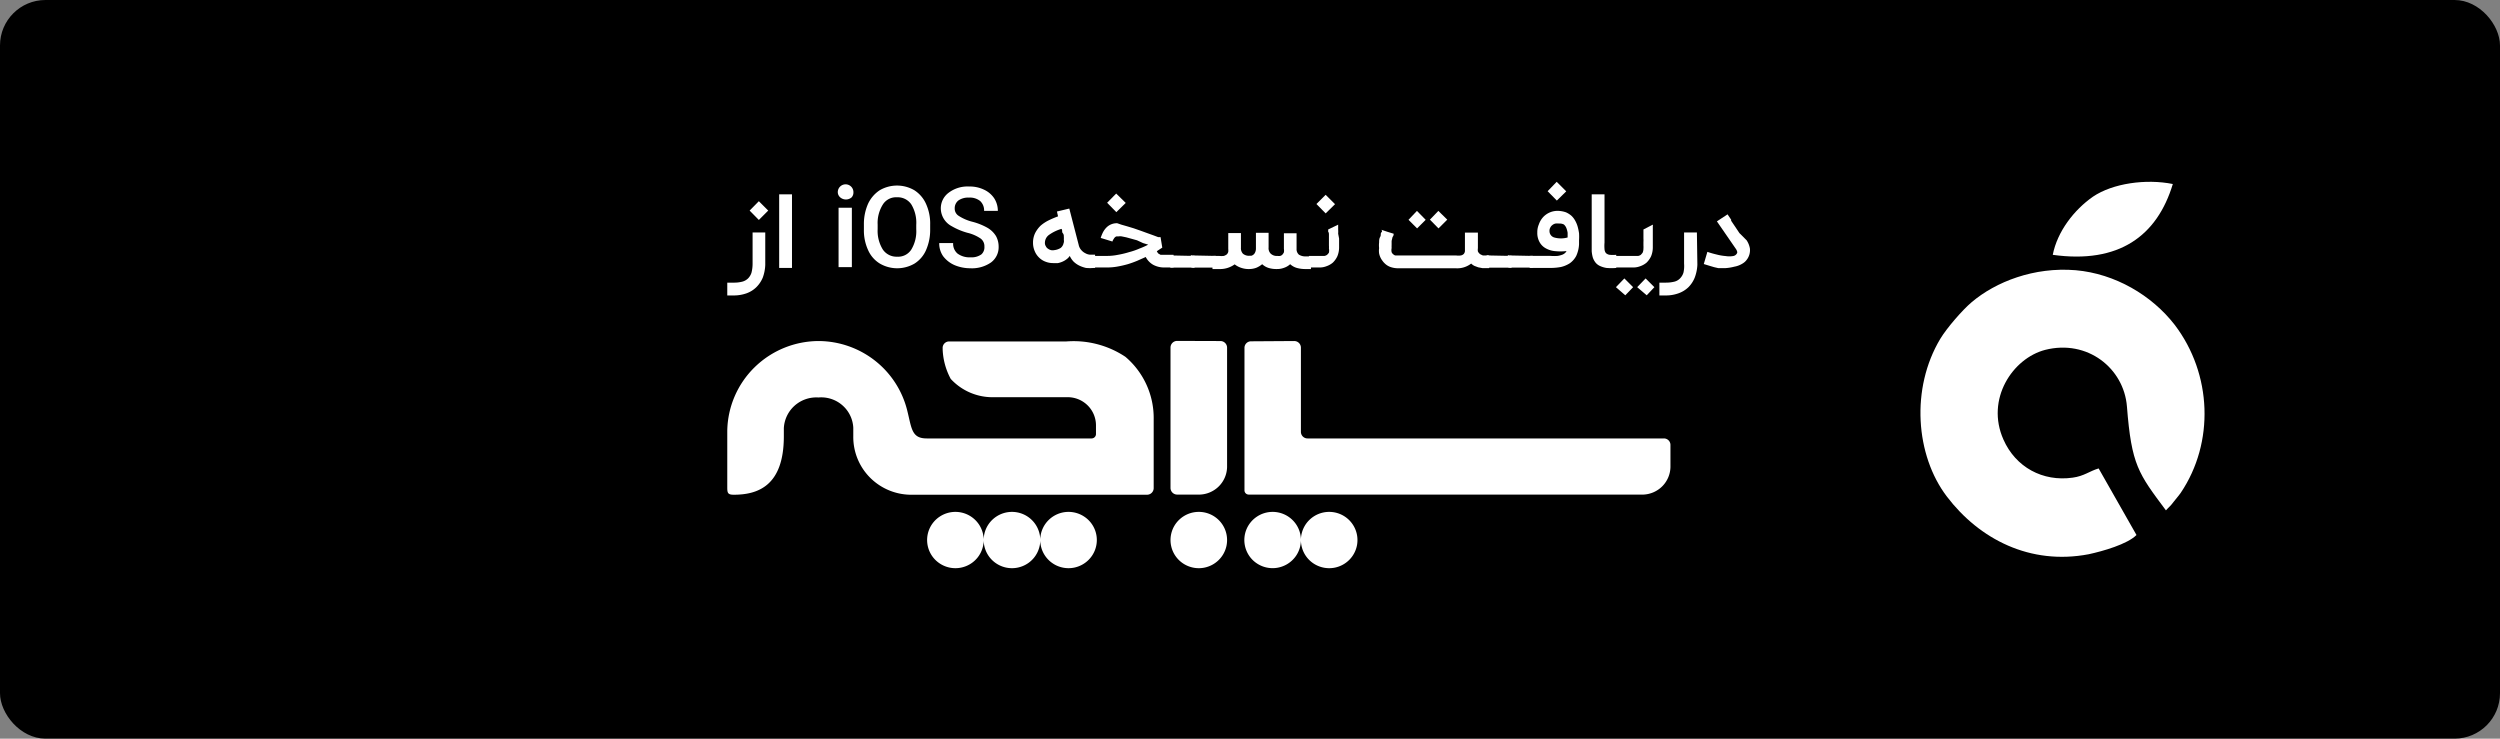 <svg xmlns="http://www.w3.org/2000/svg" width="220" height="65" fill="none"><rect width="100%" height="100%" fill="#808080" stroke="none"/><rect width="220" height="65" fill="#000" rx="4"/><path fill="#fff" fill-rule="evenodd" d="m188.011 47.08-3.331-5.859c-.807.237-1.278.677-2.288.813-2.624.372-5.013-.915-6.09-3.353-1.581-3.556.808-7.146 3.668-7.891 3.734-.948 6.931 1.626 7.2 4.978.404 5.182 1.009 5.893 3.432 9.144.303-.338.37-.338.673-.745.202-.27.404-.474.639-.812 2.961-4.403 2.759-10.431-.538-14.766-2.019-2.608-5.249-4.505-8.715-4.81-3.667-.304-7.032 1.017-9.152 2.812-.807.677-2.187 2.269-2.759 3.217-2.624 4.369-2.187 10.261.572 13.885 2.86 3.76 7.335 6.062 12.483 5.08 1.245-.27 3.399-.88 4.206-1.693ZM180.643 22.425c5.82.813 9.185-1.66 10.565-6.232-2.356-.474-5.283-.067-7.033 1.118-1.648 1.152-3.129 3.048-3.532 5.114Z" clip-rule="evenodd"/><path fill="#fff" d="M67.343 23.304a3.659 3.659 0 0 1-.22 1.128c-.131.314-.323.6-.564.839-.243.238-.534.42-.853.536-.367.13-.753.196-1.142.193H64v-1.128h.564c.25.004.5-.023.743-.083.197-.048.377-.148.522-.289.14-.142.244-.317.303-.508.064-.257.097-.52.096-.784v-2.751h1.115v2.847Zm-1.376-4.773.812-.825.825.825-.825.825-.812-.825ZM69.695 23.58h-1.128V17.1h1.128v6.48ZM73.726 16.935a.688.688 0 1 1 1.375 0 .618.618 0 0 1-.165.44.77.77 0 0 1-.99 0 .618.618 0 0 1-.22-.44Zm1.238 6.575h-1.17v-5.227h1.17v5.227ZM81.855 20.182a4.402 4.402 0 0 1-.358 1.815c-.21.493-.565.91-1.018 1.197a3.026 3.026 0 0 1-3.053 0 2.627 2.627 0 0 1-1.032-1.183 4.128 4.128 0 0 1-.371-1.788v-.454a4.402 4.402 0 0 1 .357-1.816c.224-.492.581-.912 1.032-1.21a3.025 3.025 0 0 1 3.054 0c.446.288.8.699 1.017 1.183.262.578.39 1.208.372 1.843v.413Zm-1.224-.413a3.122 3.122 0 0 0-.44-1.788 1.444 1.444 0 0 0-1.252-.62 1.375 1.375 0 0 0-1.238.62 3.053 3.053 0 0 0-.468 1.788v.399a3.109 3.109 0 0 0 .454 1.788 1.458 1.458 0 0 0 1.266.633 1.375 1.375 0 0 0 1.237-.62c.327-.541.48-1.17.44-1.801v-.4ZM86.628 21.708a.84.84 0 0 0-.33-.715 3.522 3.522 0 0 0-1.17-.509 5.788 5.788 0 0 1-1.375-.578 1.788 1.788 0 0 1-.962-1.568 1.705 1.705 0 0 1 .687-1.375 2.75 2.75 0 0 1 1.802-.55c.451-.012.899.082 1.307.275.368.167.683.434.908.77.208.33.317.711.316 1.1h-1.21a1.127 1.127 0 0 0-.344-.866 1.445 1.445 0 0 0-.99-.303 1.5 1.5 0 0 0-.922.248.866.866 0 0 0-.33.715.743.743 0 0 0 .357.647c.36.23.755.403 1.17.509.48.12.943.305 1.375.55.297.176.547.421.729.715.158.291.238.618.234.95a1.663 1.663 0 0 1-.674 1.375 2.944 2.944 0 0 1-1.83.509c-.472 0-.94-.094-1.375-.276a2.517 2.517 0 0 1-1.004-.784 1.94 1.94 0 0 1-.344-1.155h1.224a1.127 1.127 0 0 0 .385.922c.331.239.735.355 1.142.33.341.026.682-.066.963-.262a.839.839 0 0 0 .261-.674ZM96.367 23.579h-.124c-.224.021-.45.021-.674 0a2.748 2.748 0 0 1-.591-.206 1.995 1.995 0 0 1-.495-.344 1.788 1.788 0 0 1-.344-.51 1.1 1.1 0 0 1-.275.29 1.65 1.65 0 0 1-.372.22 1.927 1.927 0 0 1-.398.124h-.413c-.23.001-.46-.04-.674-.124a1.58 1.58 0 0 1-.564-.358 1.651 1.651 0 0 1-.385-.564 1.857 1.857 0 0 1-.152-.756 1.898 1.898 0 0 1 .193-.853c.124-.24.287-.459.481-.646a3.38 3.38 0 0 1 .716-.468 8.43 8.43 0 0 1 .811-.344l-.096-.427 1.087-.26.825 3.19c.035.174.116.335.234.468.1.115.22.208.357.275.119.068.25.11.386.124h.467v1.169Zm-2.75-2.228a.812.812 0 0 0 0-.262 1.677 1.677 0 0 0 0-.261c0-.096 0-.206-.097-.316-.096-.11 0-.234-.11-.372-.389.113-.756.29-1.087.523a.866.866 0 0 0-.371.715.51.51 0 0 0 .082.29c.041.09.108.167.193.22a.77.77 0 0 0 .261.123.69.69 0 0 0 .29 0c.199-.022.391-.088.563-.193a.73.73 0 0 0 .262-.467h.013Z"/><path fill="#fff" d="m102.282 21.79-.151.097-.33.22a.776.776 0 0 0 .137.207l.193.11h1.142v1.114h-.826a2.031 2.031 0 0 1-.962-.234 1.68 1.68 0 0 1-.661-.688l-.742.33a8.713 8.713 0 0 1-.84.303 9.36 9.36 0 0 1-.894.206 5.105 5.105 0 0 1-.921.083H96.05V22.52h1.376c.319 0 .637-.032.949-.096.33-.057.656-.135.977-.234.315-.08.623-.187.921-.317.264-.099.521-.213.77-.343l-.453-.138-.537-.248-.495-.137-.454-.124-.399-.082a.985.985 0 0 0-.261 0h-.18a.33.33 0 0 0-.15.082.605.605 0 0 0-.11.151.658.658 0 0 0-.11.22l-1.032-.316c.054-.175.123-.345.206-.509.08-.151.183-.29.303-.412a1.28 1.28 0 0 1 .949-.372l.358.124.481.138.591.178.633.22.605.22.537.193.399.151h.206l.151.922Zm-4.855-3.947.798-.811.839.825-.826.812-.811-.826Z"/><path fill="#fff" d="M104.979 22.52a.174.174 0 0 1 .137 0 .166.166 0 0 1 0 .124v.77a.15.15 0 0 1 0 .137.179.179 0 0 1-.137 0h-1.871a.15.15 0 0 1-.138-.04.169.169 0 0 1-.038-.064.154.154 0 0 1-.003-.074v-.77a.217.217 0 0 1 0-.124.179.179 0 0 1 .138 0l1.912.04Z"/><path fill="#fff" d="M106.849 22.52a.235.235 0 0 1 .138 0 .217.217 0 0 1 0 .124v.77a.18.18 0 0 1 0 .137.235.235 0 0 1-.138 0h-1.884a.15.15 0 0 1-.138-.04.169.169 0 0 1-.038-.064.154.154 0 0 1-.003-.074v-.77a.217.217 0 0 1 0-.124.179.179 0 0 1 .138 0l1.925.04Z"/><path fill="#fff" d="M106.698 22.52h.578c.142.017.285.017.426 0a.922.922 0 0 0 .262-.138.569.569 0 0 0 .123-.22 1.58 1.58 0 0 0 0-.275v-1.375h1.115v1.293a.699.699 0 0 0 .178.522.813.813 0 0 0 .564.18h.165a.51.51 0 0 0 .344-.303.798.798 0 0 0 .069-.344v-1.376h1.114v1.293a.684.684 0 0 0 .179.537.78.78 0 0 0 .619.206.562.562 0 0 0 .22 0 .403.403 0 0 0 .193-.11.776.776 0 0 0 .137-.207.904.904 0 0 0 0-.302v-1.376h1.114v1.376a.642.642 0 0 0 .207.509c.186.112.402.165.619.151h.44v1.114h-.44a2.753 2.753 0 0 1-.798-.096 1.477 1.477 0 0 1-.592-.33c-.154.142-.337.25-.536.316a1.668 1.668 0 0 1-.633.11 2.346 2.346 0 0 1-.729-.096 1.467 1.467 0 0 1-.564-.33 2.028 2.028 0 0 1-.522.316c-.19.07-.39.107-.592.11a2.012 2.012 0 0 1-.743-.11 1.846 1.846 0 0 1-.564-.302 2.186 2.186 0 0 1-1.375.412h-.578V22.52Z"/><path fill="#fff" d="M117.758 19.769v.427c.009.123.009.247 0 .37l.082.427v.757c.003.273-.048.544-.151.797a1.88 1.88 0 0 1-.399.564 1.74 1.74 0 0 1-.564.317 1.594 1.594 0 0 1-.619.11h-.921V22.52h1.375a.656.656 0 0 0 .207-.083.863.863 0 0 0 .178-.206.929.929 0 0 0 0-.371 1.462 1.462 0 0 0 0-.248V20.663c0-.096 0-.193-.068-.275a1.547 1.547 0 0 0 0-.193l.88-.426Zm-1.912-1.816.812-.811.825.825-.825.812-.812-.826ZM130.055 20.47v1.376a.847.847 0 0 0 0 .275.525.525 0 0 0 .124.179c.043.052.1.09.165.11a.43.43 0 0 0 .165.069h.537v1.114h-.606l-.357-.069-.33-.124a1.092 1.092 0 0 1-.289-.206c-.392.302-.882.45-1.376.413h-5.089a1.983 1.983 0 0 1-.633-.11 1.367 1.367 0 0 1-.522-.33 1.304 1.304 0 0 1-.179-.207 1.575 1.575 0 0 1-.303-.66 1.665 1.665 0 0 1 0-.468 2.157 2.157 0 0 1 0-.495c0-.165 0-.33.096-.495.097-.165 0-.289.11-.399.111-.11 0-.193 0-.22l.537.179.536.165c0 .082 0 .179-.096.289l-.082.343v.358a2.525 2.525 0 0 0 0 .275.862.862 0 0 0 0 .358c.03.077.083.144.151.192.048.05.11.084.179.097h5.337c.141.022.285.022.426 0a.48.48 0 0 0 .261-.138.457.457 0 0 0 .097-.33v-1.54h1.141Zm-5.35-.37-.757-.757.743-.784.77.784-.756.756Zm1.884 0-.757-.771.743-.77.784.77-.77.77Z"/><path fill="#fff" d="M132.875 22.52a.183.183 0 0 1 .138 0 .166.166 0 0 1 0 .124v.77a.15.15 0 0 1 .016.069.15.15 0 0 1-.016.069.179.179 0 0 1-.138 0h-1.87a.15.15 0 0 1-.138-.042.147.147 0 0 1-.038-.063.154.154 0 0 1-.003-.074v-.77a.217.217 0 0 1 0-.124.179.179 0 0 1 .137 0l1.912.04Z"/><path fill="#fff" d="M134.746 22.52a.235.235 0 0 1 .138 0 .217.217 0 0 1 0 .124v.77a.18.18 0 0 1 0 .137.235.235 0 0 1-.138 0h-1.884a.15.15 0 0 1-.138-.04.169.169 0 0 1-.038-.064.154.154 0 0 1-.003-.074v-.77a.217.217 0 0 1 0-.124.179.179 0 0 1 .138 0l1.925.04Z"/><path fill="#fff" d="M134.609 23.579v-1.06h1.843c.211.017.422.017.633 0a2.18 2.18 0 0 0 .412-.11.846.846 0 0 0 .234-.15.639.639 0 0 0 .124-.166c-.356.041-.716.041-1.073 0a2.017 2.017 0 0 1-.811-.275 1.368 1.368 0 0 1-.509-.55c-.128-.25-.19-.53-.179-.811a1.74 1.74 0 0 1 .138-.716c.084-.245.22-.47.398-.66a1.737 1.737 0 0 1 1.335-.523c.22.01.438.052.646.124.175.076.337.178.482.303.132.123.243.267.33.426.093.165.167.34.22.523.054.194.095.392.124.591.013.206.013.413 0 .62v.343a2.749 2.749 0 0 1-.248 1.032 1.851 1.851 0 0 1-.564.646 2.49 2.49 0 0 1-.784.33 4.994 4.994 0 0 1-.922.083h-1.829Zm1.582-6.754.798-.825.839.839-.826.812-.811-.826Zm1.004 2.848a1.186 1.186 0 0 0-.316 0 .651.651 0 0 0-.276.137.572.572 0 0 0-.178.22.542.542 0 0 0-.069.303.582.582 0 0 0 .412.564c.387.11.797.11 1.183 0v-.413a1.968 1.968 0 0 0-.11-.413.814.814 0 0 0-.22-.316.81.81 0 0 0-.426-.082ZM142.229 23.58a5.201 5.201 0 0 1-.852 0 2.15 2.15 0 0 1-.592-.18 1.07 1.07 0 0 1-.385-.302 1.501 1.501 0 0 1-.234-.44 3.018 3.018 0 0 1-.096-.55V17.1h1.128v4.25a3.278 3.278 0 0 0 0 .578.604.604 0 0 0 .124.343c.088.08.198.133.316.152.197.017.395.017.591 0v1.155Z"/><path fill="#fff" d="M145.448 19.769a.397.397 0 0 1 0 .138v1.843c.003.273-.048.544-.151.797-.097.211-.233.402-.399.564a1.75 1.75 0 0 1-.564.317 1.634 1.634 0 0 1-.619.11h-1.678V22.52h2.132a.64.64 0 0 0 .206-.083c.067-.062.127-.131.179-.206a.944.944 0 0 0 .069-.371 1.705 1.705 0 0 0 0-.248v-.302c.007-.11.007-.22 0-.33V20.194l.825-.426Zm-2.421 6.217-.825-.715.743-.77.77.77-.688.715Zm1.885 0-.839-.715.742-.77.771.77-.674.715ZM149.369 23.304a3.663 3.663 0 0 1-.234 1.128 2.55 2.55 0 0 1-.55.839 2.424 2.424 0 0 1-.867.536 3.26 3.26 0 0 1-1.142.193h-.55v-1.128h.55a3.11 3.11 0 0 0 .757-.083 1.03 1.03 0 0 0 .509-.289c.14-.142.244-.317.302-.509.058-.257.076-.52.055-.784v-2.75h1.128l.042 2.847ZM151.872 23.593H151.198l-.357-.083-.372-.11-.536-.165.316-1.073c.266.093.537.17.812.234.261.07.528.115.798.137.214.036.432.036.646 0a.456.456 0 0 0 .358-.26.197.197 0 0 0 0-.152.69.69 0 0 0-.097-.206l-1.678-2.435.936-.619.316.468v.096l.138.206.233.344.358.537.633.632c.145.216.243.46.289.716a1.383 1.383 0 0 1-.303 1.031 1.16 1.16 0 0 1-.303.275 2.042 2.042 0 0 1-.77.303 4.294 4.294 0 0 1-.743.124ZM105.494 45.046a2.486 2.486 0 0 1 2.3 1.529 2.469 2.469 0 0 1-.54 2.7 2.494 2.494 0 0 1-2.713.536 2.472 2.472 0 0 1-.807-4.04 2.496 2.496 0 0 1 1.76-.725Zm6.497 0c.66 0 1.293.261 1.76.726a2.465 2.465 0 0 1 .309 3.127 2.5 2.5 0 0 1-3.83.375 2.473 2.473 0 0 1-.539-2.699 2.495 2.495 0 0 1 2.3-1.529Zm4.978 0a2.5 2.5 0 0 1 1.383.418 2.477 2.477 0 0 1 1.058 2.542c-.096.48-.333.922-.681 1.269a2.493 2.493 0 0 1-2.713.536 2.472 2.472 0 0 1-.807-4.04 2.496 2.496 0 0 1 1.76-.725Zm-27.916 0c.66 0 1.294.261 1.76.726a2.47 2.47 0 0 1-.807 4.04 2.5 2.5 0 0 1-2.713-.537 2.473 2.473 0 0 1-.54-2.7 2.48 2.48 0 0 1 .917-1.111c.41-.272.89-.418 1.383-.418Zm-4.978 0c.66 0 1.293.261 1.76.726a2.47 2.47 0 0 1-.807 4.04 2.5 2.5 0 0 1-2.713-.537 2.473 2.473 0 0 1-.54-2.7 2.48 2.48 0 0 1 .917-1.111c.41-.272.89-.418 1.383-.418Zm9.956 0c.493 0 .974.146 1.383.418a2.467 2.467 0 0 1 .377 3.81 2.493 2.493 0 0 1-2.712.537 2.487 2.487 0 0 1-1.117-.912 2.467 2.467 0 0 1 .305-3.123 2.495 2.495 0 0 1 1.752-.73h.012Zm13.367-15.034a.585.585 0 0 1 .585.57v10.526a2.471 2.471 0 0 1-.71 1.674 2.495 2.495 0 0 1-1.667.741h-2.029a.586.586 0 0 1-.572-.57V30.57a.586.586 0 0 1 .572-.57l3.821.012Zm6.509 0a.584.584 0 0 1 .573.57v7.43a.58.58 0 0 0 .585.57h31.35a.575.575 0 0 1 .54.349.56.56 0 0 1 .045.22v1.957a2.473 2.473 0 0 1-.705 1.67 2.497 2.497 0 0 1-1.66.745h-34.748a.379.379 0 0 1-.268-.113.368.368 0 0 1-.105-.27V30.606a.573.573 0 0 1 .572-.57l3.821-.025Zm-41.855 0a8.09 8.09 0 0 1 4.94 1.72 8.021 8.021 0 0 1 2.839 4.373c.398 1.573.373 2.477 1.718 2.477h14.524a.387.387 0 0 0 .373-.371V37.43a2.47 2.47 0 0 0-.73-1.751 2.495 2.495 0 0 0-1.76-.726h-6.459a5 5 0 0 1-3.833-1.61 5.945 5.945 0 0 1-.71-2.588v-.099a.567.567 0 0 1 .524-.607H93.82a8.22 8.22 0 0 1 5.215 1.35 7.057 7.057 0 0 1 2.489 5.499v6.068a.583.583 0 0 1-.573.57H80.068a5.114 5.114 0 0 1-3.55-1.553 5.064 5.064 0 0 1-1.429-3.587v-.755a2.8 2.8 0 0 0-.962-1.978 2.828 2.828 0 0 0-2.1-.685 2.874 2.874 0 0 0-2.093.714 2.849 2.849 0 0 0-.956 1.986v.718c0 4.372-2.302 5.14-4.405 5.14-.548 0-.573-.174-.573-.682v-4.953a8.005 8.005 0 0 1 2.406-5.582 8.086 8.086 0 0 1 5.646-2.307Z"/></svg>